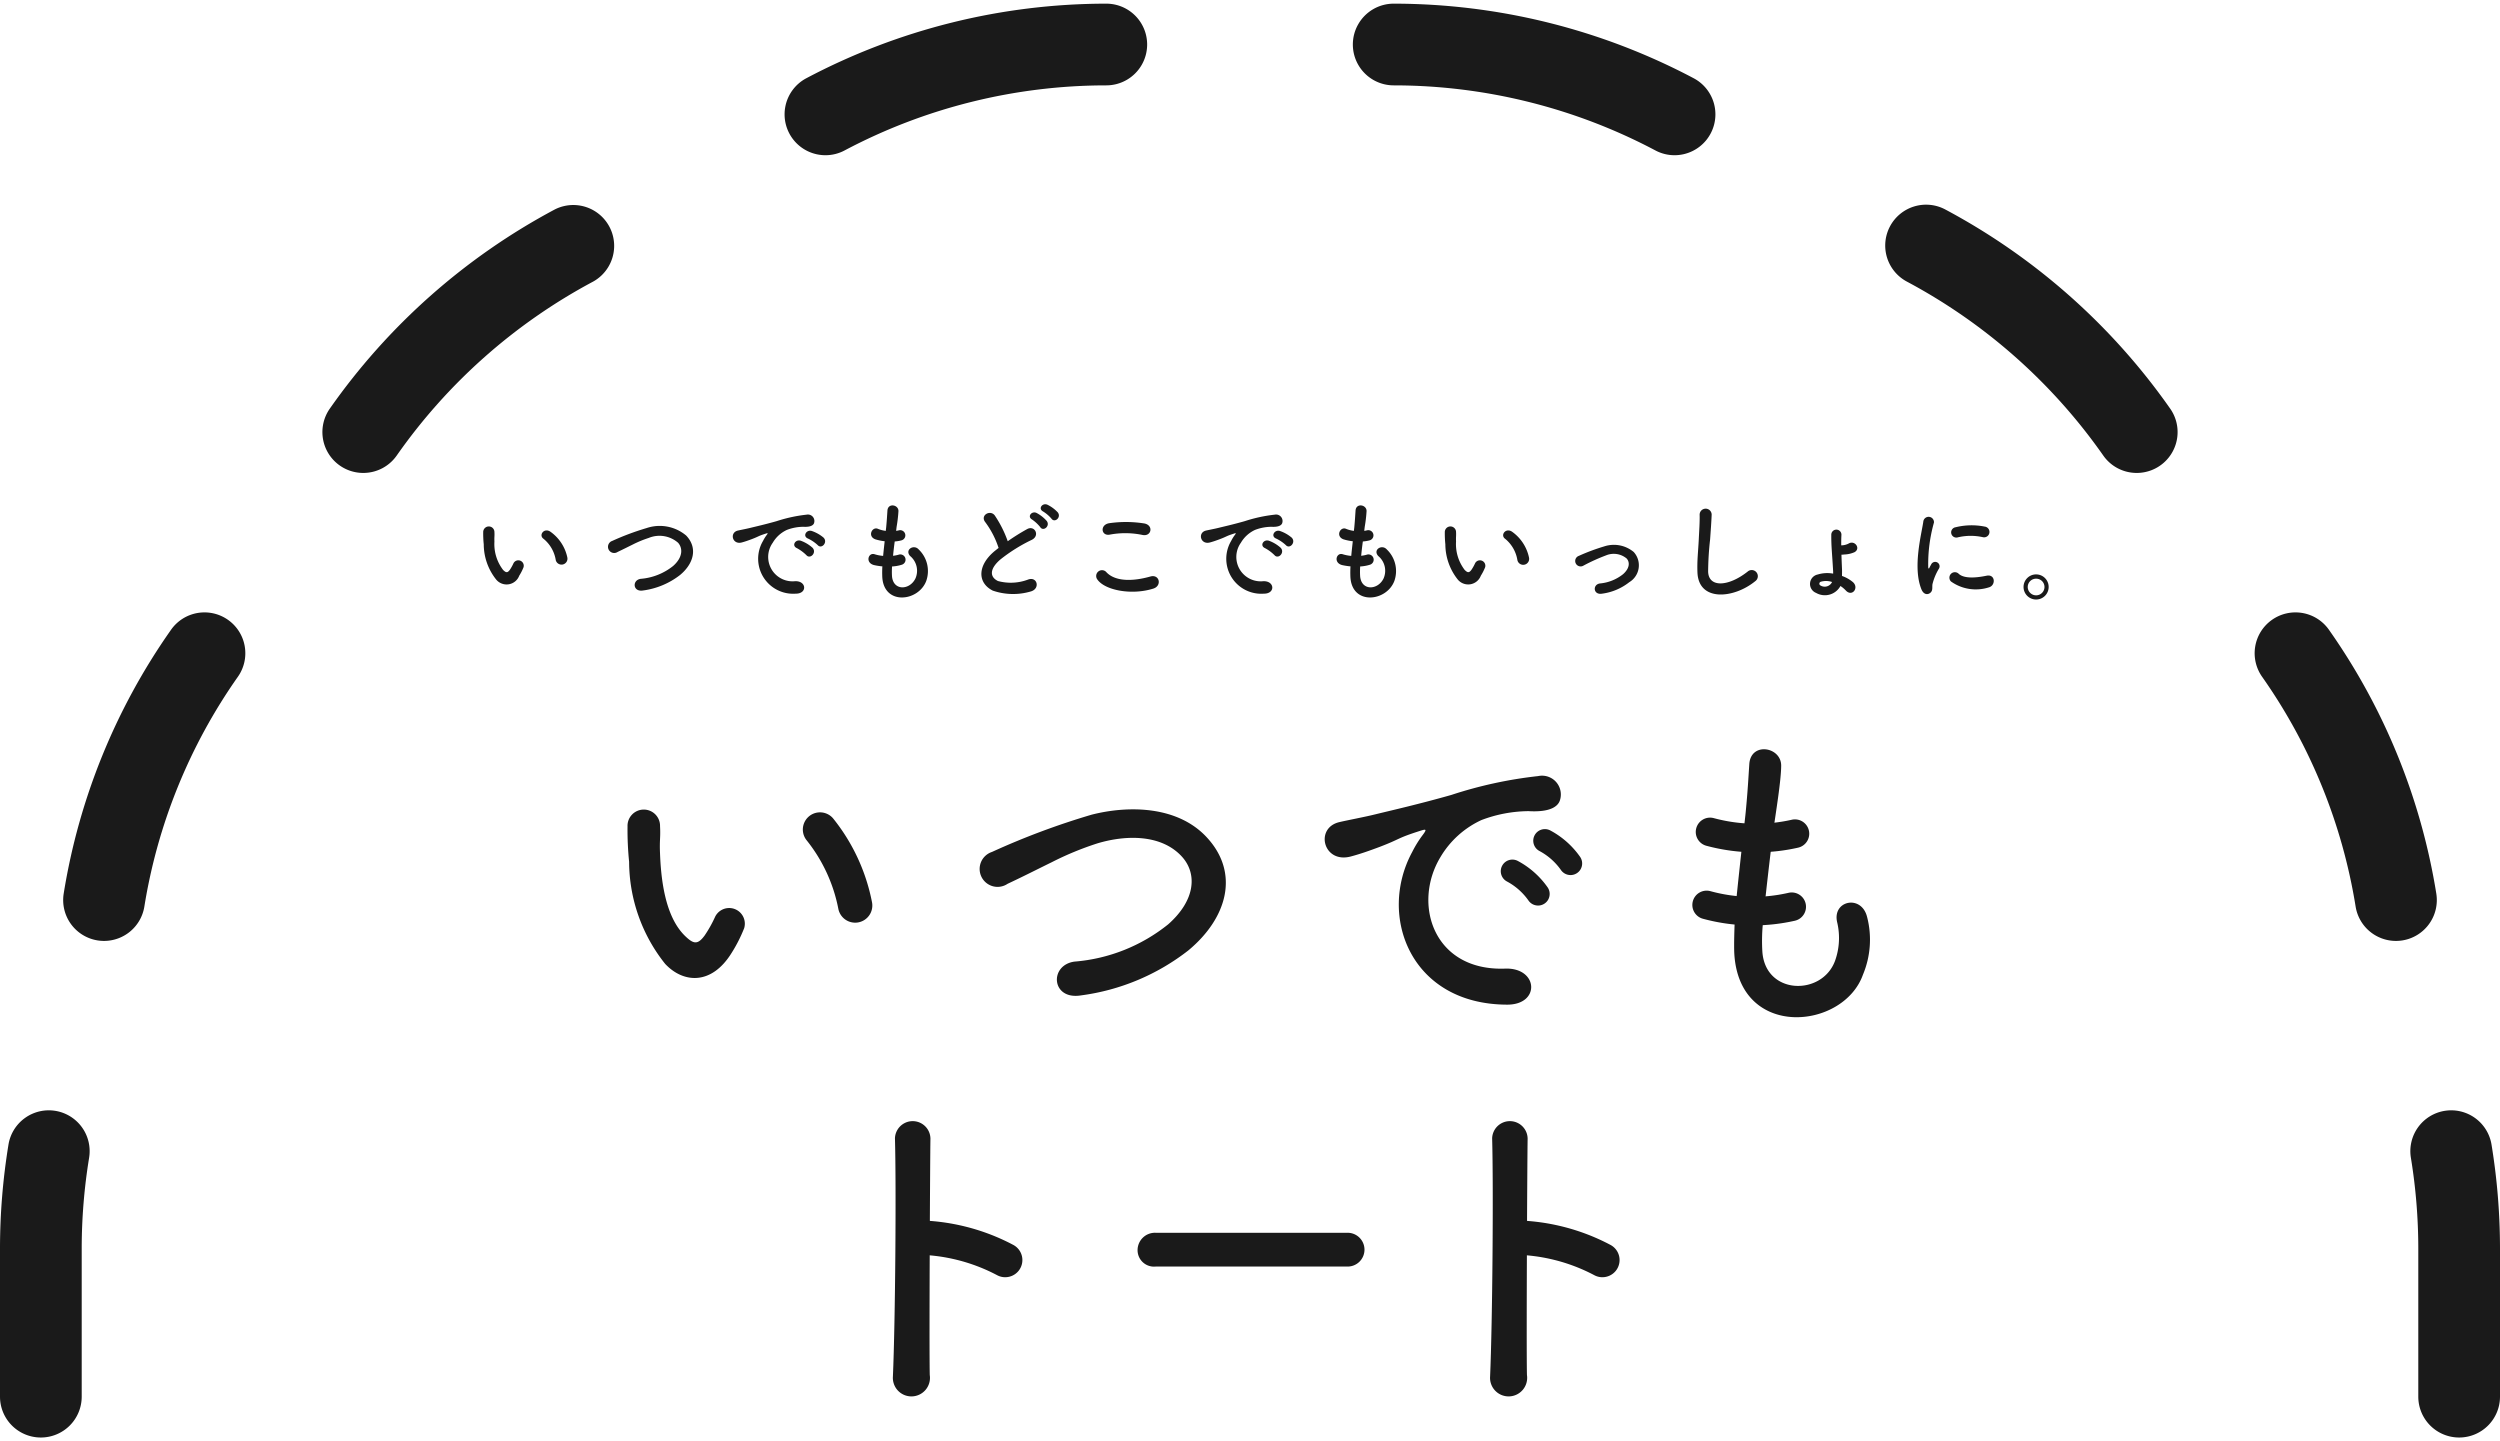 <svg xmlns="http://www.w3.org/2000/svg" width="170" height="98" viewBox="0 0 170 98"><defs><style>.a{fill:#1a1a1a;}</style></defs><path class="a" d="M33.742,39.412a3.858,3.858,0,0,1-.847-2.397,7.169,7.169,0,0,1-.037-.832.381.381,0,1,1,.763-.007c.017.292-.014.307,0,.651a2.886,2.886,0,0,0,.593,1.933c.195.188.292.21.457-.015a2.919,2.919,0,0,0,.246-.442.369.369,0,0,1,.683.271,3.423,3.423,0,0,1-.293.576A.918.918,0,0,1,33.742,39.412Zm4.051-1.318a2.354,2.354,0,0,0-.831-1.454c-.361-.247.046-.801.493-.464a2.867,2.867,0,0,1,1.125,1.737A.404.404,0,0,1,37.793,38.094Z"/><path class="a" d="M43.721,40.154c-.696.112-.749-.712-.149-.794a4.041,4.041,0,0,0,2.203-.876c.636-.562.681-1.177.337-1.574a1.923,1.923,0,0,0-2.001-.33,7.358,7.358,0,0,0-1.072.442c-.337.166-.674.337-1.04.51a.421.421,0,1,1-.368-.749,17.812,17.812,0,0,1,2.345-.877,2.797,2.797,0,0,1,2.683.51c.808.847.508,1.918-.413,2.682A5.215,5.215,0,0,1,43.721,40.154Z"/><path class="a" d="M51.887,36.782a2.502,2.502,0,0,1,.24-.39c.119-.158.083-.151-.061-.105-.561.18-.434.18-.944.374-.239.09-.449.164-.674.225-.659.18-.861-.683-.261-.81.158-.037.591-.12.832-.18.366-.09,1.025-.239,1.789-.457a10.089,10.089,0,0,1,2.038-.442.442.442,0,0,1,.508.578c-.044.127-.21.276-.734.247a3.178,3.178,0,0,0-1.108.21,2.159,2.159,0,0,0-.966.876,1.658,1.658,0,0,0,1.52,2.614c.788-.029.839.854.044.847A2.38,2.38,0,0,1,51.887,36.782Zm2.308.495c-.397-.173-.097-.637.271-.503a2.451,2.451,0,0,1,.785.473c.308.33-.156.808-.419.502A2.821,2.821,0,0,0,54.194,37.277Zm.757-.652c-.405-.158-.113-.637.254-.517a2.505,2.505,0,0,1,.794.449c.314.315-.129.81-.397.51A2.604,2.604,0,0,0,54.952,36.625Z"/><path class="a" d="M60.653,39.127c.044,1.071,1.213,1.027,1.603.195a1.302,1.302,0,0,0-.367-1.513c-.39-.427.254-.825.586-.442a2.031,2.031,0,0,1,.508,2.142c-.539,1.423-2.929,1.671-2.99-.329-.007-.21-.007-.435.008-.667a4.129,4.129,0,0,1-.578-.09c-.605-.165-.373-.876.052-.734a2.645,2.645,0,0,0,.578.112c.03-.329.068-.659.105-.996a3.409,3.409,0,0,1-.622-.127c-.569-.195-.24-.884.158-.72a2.076,2.076,0,0,0,.539.142c.008-.09.022-.186.03-.276.044-.473.059-.757.083-1.11.036-.524.749-.404.749.037a9.423,9.423,0,0,1-.127,1.079c-.008.09-.023.18-.03.269a1.328,1.328,0,0,0,.188-.037.352.352,0,1,1,.171.683,2.398,2.398,0,0,1-.456.075c-.046.337-.083.659-.113.974a2.515,2.515,0,0,0,.359-.068.358.358,0,1,1,.24.674,2.684,2.684,0,0,1-.667.12A5.292,5.292,0,0,0,60.653,39.127Z"/><path class="a" d="M67.005,35.515c-.388-.479.344-.883.645-.456a7.686,7.686,0,0,1,.876,1.745,14.172,14.172,0,0,1,1.318-.824c.51-.285.898.434.322.727A11.187,11.187,0,0,0,68.04,38.033c-.743.63-.765,1.191-.18,1.476a3.329,3.329,0,0,0,2.045-.097c.629-.24.854.622.186.808a4.244,4.244,0,0,1-2.585-.059c-1.078-.547-1.034-1.76.18-2.728.076-.059.144-.119.218-.171A6.11,6.11,0,0,0,67.005,35.515Zm3.732.33a2.648,2.648,0,0,0-.555-.517c-.359-.202-.015-.615.315-.442a2.434,2.434,0,0,1,.681.539C71.433,35.771,70.946,36.167,70.737,35.846Zm.763-.576a2.452,2.452,0,0,0-.569-.488c-.368-.195-.037-.614.3-.457a2.414,2.414,0,0,1,.698.518C72.189,35.178,71.718,35.583,71.5,35.269Z"/><path class="a" d="M74.625,39.412a.395.395,0,0,1,.622-.488c.636.652,1.85.6,2.982.278.622-.173.801.637.193.824C76.94,40.491,75.142,40.139,74.625,39.412Zm.839-3.057c-.593.112-.69-.682-.023-.779a7.981,7.981,0,0,1,2.39.022c.63.136.464.906-.141.779A5.713,5.713,0,0,0,75.464,36.355Z"/><path class="a" d="M83.72,36.782a2.494,2.494,0,0,1,.239-.39c.12-.158.083-.151-.059-.105-.562.18-.434.18-.945.374-.239.09-.448.164-.674.225-.658.18-.861-.683-.261-.81.158-.037.593-.12.832-.18.366-.09,1.027-.239,1.789-.457a10.102,10.102,0,0,1,2.04-.442.442.442,0,0,1,.508.578c-.044.127-.21.276-.735.247a3.185,3.185,0,0,0-1.108.21,2.166,2.166,0,0,0-.966.876,1.658,1.658,0,0,0,1.521,2.614c.786-.029.837.854.044.847A2.379,2.379,0,0,1,83.72,36.782Zm2.308.495c-.398-.173-.098-.637.27-.503a2.457,2.457,0,0,1,.786.473c.307.33-.158.808-.42.502A2.813,2.813,0,0,0,86.028,37.277Zm.756-.652c-.405-.158-.112-.637.256-.517a2.484,2.484,0,0,1,.793.449c.315.315-.127.81-.397.51A2.608,2.608,0,0,0,86.784,36.625Z"/><path class="a" d="M92.486,39.127c.044,1.071,1.213,1.027,1.603.195a1.302,1.302,0,0,0-.368-1.513c-.39-.427.254-.825.586-.442a2.031,2.031,0,0,1,.508,2.142c-.539,1.423-2.929,1.671-2.99-.329-.007-.21-.007-.435.008-.667a4.129,4.129,0,0,1-.578-.09c-.605-.165-.373-.876.052-.734a2.645,2.645,0,0,0,.578.112c.03-.329.068-.659.105-.996a3.409,3.409,0,0,1-.622-.127c-.569-.195-.24-.884.158-.72a2.075,2.075,0,0,0,.539.142c.008-.09.022-.186.03-.276.044-.473.059-.757.083-1.11.036-.524.749-.404.749.037a9.42,9.42,0,0,1-.127,1.079c-.008.09-.024.18-.03.269a1.329,1.329,0,0,0,.188-.037.352.352,0,1,1,.171.683,2.398,2.398,0,0,1-.456.075c-.046.337-.083.659-.113.974a2.509,2.509,0,0,0,.359-.068.358.358,0,1,1,.24.674,2.684,2.684,0,0,1-.667.12A5.292,5.292,0,0,0,92.486,39.127Z"/><path class="a" d="M99.131,39.412a3.867,3.867,0,0,1-.847-2.397,7.501,7.501,0,0,1-.037-.832.382.382,0,1,1,.764-.007c.015.292-.014.307,0,.651a2.886,2.886,0,0,0,.591,1.933c.196.188.293.21.457-.015a2.933,2.933,0,0,0,.247-.442.369.369,0,0,1,.683.271,3.423,3.423,0,0,1-.293.576A.919.919,0,0,1,99.131,39.412Zm4.053-1.318a2.355,2.355,0,0,0-.832-1.454c-.359-.247.046-.801.495-.464a2.879,2.879,0,0,1,1.125,1.737A.404.404,0,0,1,103.184,38.094Z"/><path class="a" d="M108.93,40.371c-.591.097-.651-.622-.134-.696a2.943,2.943,0,0,0,1.572-.63c.451-.397.473-.808.247-1.064a1.364,1.364,0,0,0-1.4-.217,12.689,12.689,0,0,0-1.536.696.369.369,0,1,1-.323-.659,13.855,13.855,0,0,1,1.724-.644,2.106,2.106,0,0,1,2.015.381,1.341,1.341,0,0,1-.307,2.053A3.778,3.778,0,0,1,108.93,40.371Z"/><path class="a" d="M115.426,38.91c-.03-.788.052-1.425.09-2.218.022-.488.075-1.222.059-1.686a.409.409,0,0,1,.818-.015c-.017.473-.069,1.184-.105,1.686a20.655,20.655,0,0,0-.135,2.203c.044,1.093,1.379,1.018,2.682-.008a.417.417,0,1,1,.517.652C117.891,40.715,115.492,40.932,115.426,38.91Z"/><path class="a" d="M123.494,40.318a.656.656,0,0,1,.112-1.252,2.214,2.214,0,0,1,1.049-.059c0-.09,0-.173-.007-.247-.061-1.093-.127-1.618-.12-2.404a.345.345,0,0,1,.69.007c-.015.247-.015.479-.015.72a1.081,1.081,0,0,0,.517-.129c.412-.232.825.345.39.593a1.855,1.855,0,0,1-.696.158,1.716,1.716,0,0,1-.195.015c.007.291.022.607.037.981.007.134,0,.292,0,.464a2.393,2.393,0,0,1,.734.412c.451.39-.044,1.034-.473.578a2.039,2.039,0,0,0-.366-.308A1.206,1.206,0,0,1,123.494,40.318Zm.314-.757a.137.137,0,0,0-.007.256.55.55,0,0,0,.779-.24A1.256,1.256,0,0,0,123.808,39.561Z"/><path class="a" d="M130.656,40.071c-.598-1.476-.007-3.693.127-4.585a.364.364,0,1,1,.727.044,10.405,10.405,0,0,0-.39,3.065c.024.097.052.075.083.007.015-.037.098-.186.127-.239a.3.3,0,0,1,.525.291,3.794,3.794,0,0,0-.442,1.049c-.044.203.044.435-.142.6S130.806,40.439,130.656,40.071Zm2.009-.532a.37.37,0,0,1,.531-.517c.406.367,1.304.247,1.889.127.607-.127.644.667.151.794A2.909,2.909,0,0,1,132.665,39.539Zm.426-2.989a.353.353,0,1,1-.105-.698,4.531,4.531,0,0,1,1.97-.044.366.366,0,1,1-.127.719A3.801,3.801,0,0,0,133.091,36.55Z"/><path class="a" d="M138.455,40.767a.854.854,0,1,1,.854-.854A.854.854,0,0,1,138.455,40.767Zm0-1.416a.564.564,0,0,0-.569.562.569.569,0,0,0,1.139,0A.563.563,0,0,0,138.455,39.351Z"/><path class="a" d="M113.869,10.555a2.768,2.768,0,0,1-1.301-.325A38.058,38.058,0,0,0,94.772,5.805a2.778,2.778,0,0,1,0-5.556A43.643,43.643,0,0,1,115.175,5.323a2.779,2.779,0,0,1-1.306,5.232Z"/><path class="a" d="M145.301,32.16a2.774,2.774,0,0,1-2.279-1.185A38.311,38.311,0,0,0,129.67,19.15a2.778,2.778,0,0,1,2.607-4.907A43.892,43.892,0,0,1,147.575,27.79a2.778,2.778,0,0,1-2.274,4.37Z"/><path class="a" d="M162.922,63.983a2.778,2.778,0,0,1-2.739-2.333,37.501,37.501,0,0,0-6.346-15.61,2.778,2.778,0,1,1,4.552-3.185A43.017,43.017,0,0,1,165.668,60.76a2.778,2.778,0,0,1-2.297,3.187A2.837,2.837,0,0,1,162.922,63.983Z"/><path class="a" d="M2.778,97.751A2.778,2.778,0,0,1,0,94.973V84.886a43.949,43.949,0,0,1,.572-7.025,2.778,2.778,0,1,1,5.484.89,38.397,38.397,0,0,0-.5,6.135V94.973A2.778,2.778,0,0,1,2.778,97.751Z"/><path class="a" d="M7.078,63.983a2.837,2.837,0,0,1-.448-.036A2.778,2.778,0,0,1,4.332,60.76a43.017,43.017,0,0,1,7.278-17.905,2.778,2.778,0,1,1,4.552,3.185,37.501,37.501,0,0,0-6.346,15.61A2.778,2.778,0,0,1,7.078,63.983Z"/><path class="a" d="M56.131,10.555a2.779,2.779,0,0,1-1.306-5.232A43.643,43.643,0,0,1,75.228.249a2.778,2.778,0,0,1,0,5.556A38.058,38.058,0,0,0,57.432,10.23,2.768,2.768,0,0,1,56.131,10.555Z"/><path class="a" d="M24.699,32.16a2.778,2.778,0,0,1-2.274-4.37A43.892,43.892,0,0,1,37.724,14.244,2.778,2.778,0,0,1,40.33,19.15,38.311,38.311,0,0,0,26.978,30.975,2.774,2.774,0,0,1,24.699,32.16Z"/><path class="a" d="M167.222,97.751a2.778,2.778,0,0,1-2.778-2.778V84.887a38.399,38.399,0,0,0-.5-6.136,2.778,2.778,0,1,1,5.484-.89A43.957,43.957,0,0,1,170,84.887V94.973A2.778,2.778,0,0,1,167.222,97.751Z"/><path class="a" d="M68.353,86.852a1.159,1.159,0,0,1-.545-.137,12.026,12.026,0,0,0-5.62-1.397,1.167,1.167,0,1,1,0-2.335,14.362,14.362,0,0,1,6.714,1.67,1.167,1.167,0,0,1-.548,2.198Z"/><path class="a" d="M63.224,93.504a1.262,1.262,0,1,1-2.506.094c.162-3.76.232-12.856.139-16.198a1.207,1.207,0,0,1,2.413.024C63.248,78.561,63.178,91.625,63.224,93.504Z"/><path class="a" d="M108.962,86.852a1.159,1.159,0,0,1-.545-.137,12.031,12.031,0,0,0-5.621-1.397,1.167,1.167,0,0,1,0-2.335,14.364,14.364,0,0,1,6.715,1.67,1.167,1.167,0,0,1-.548,2.198Z"/><path class="a" d="M103.833,93.504a1.262,1.262,0,1,1-2.506.094c.162-3.76.232-12.856.139-16.198a1.207,1.207,0,0,1,2.413.024C103.856,78.561,103.786,91.625,103.833,93.504Z"/><path class="a" d="M78.585,86.126a1.118,1.118,0,0,1-1.23-1.114,1.183,1.183,0,0,1,1.23-1.183H91.602a1.149,1.149,0,1,1,0,2.297Z"/><path class="a" d="M45.229,65.542A11.191,11.191,0,0,1,42.78,58.606,21.541,21.541,0,0,1,42.672,56.2a1.106,1.106,0,1,1,2.211-.023c.043.846-.044.889,0,1.886.086,2.276.499,4.422,1.712,5.593.564.541.845.606,1.322-.044a8.488,8.488,0,0,0,.715-1.279,1.065,1.065,0,0,1,1.973.78,9.983,9.983,0,0,1-.846,1.67C48.373,67.036,46.444,66.842,45.229,65.542Z"/><path class="a" d="M73.5,67.688c-2.016.324-2.167-2.06-.434-2.299a11.651,11.651,0,0,0,6.372-2.536c1.843-1.626,1.973-3.403.976-4.552-1.387-1.582-3.837-1.539-5.787-.953a20.904,20.904,0,0,0-3.1,1.279c-.975.477-1.951.976-3.013,1.473a1.218,1.218,0,1,1-1.062-2.167,51.212,51.212,0,0,1,6.785-2.536c2.471-.629,5.765-.607,7.76,1.474C84.338,59.32,83.471,62.42,80.805,64.63A15.065,15.065,0,0,1,73.5,67.688Z"/><path class="a" d="M96.031,57.933a7.467,7.467,0,0,1,.694-1.127c.346-.454.239-.433-.173-.303-1.626.52-1.257.52-2.731,1.084-.694.26-1.301.476-1.951.65-1.907.52-2.493-1.973-.759-2.341.455-.109,1.712-.347,2.406-.52,1.062-.26,2.97-.693,5.18-1.322a29.007,29.007,0,0,1,5.896-1.28,1.279,1.279,0,0,1,1.474,1.67c-.13.369-.607.801-2.124.714a9.202,9.202,0,0,0-3.207.607,6.314,6.314,0,0,0-2.797,2.536c-1.907,3.186-.455,7.739,4.4,7.565,2.276-.086,2.427,2.471.13,2.45C95.923,68.293,93.668,62.29,96.031,57.933Z"/><path class="a" d="M104.588,61.577a.79.79,0,0,1-.648-.336,4.218,4.218,0,0,0-1.467-1.3.79.79,0,0,1,.74-1.396,5.813,5.813,0,0,1,2.021,1.789.79.79,0,0,1-.646,1.244Z"/><path class="a" d="M106.797,59.504a.79.79,0,0,1-.648-.336,4.217,4.217,0,0,0-1.467-1.3.79.79,0,0,1,.74-1.396,5.812,5.812,0,0,1,2.021,1.789.79.79,0,0,1-.646,1.244Z"/><path class="a" d="M119.414,57.96a12.998,12.998,0,0,1-3.382-.448.973.973,0,1,1,.507-1.879,11.012,11.012,0,0,0,5.3.11.973.973,0,0,1,.432,1.898A12.878,12.878,0,0,1,119.414,57.96Z"/><path class="a" d="M119.196,62.928a12.917,12.917,0,0,1-3.386-.45.972.972,0,1,1,.509-1.876,10.867,10.867,0,0,0,5.3.11.973.973,0,0,1,.432,1.898A12.95,12.95,0,0,1,119.196,62.928Z"/><path class="a" d="M58.151,62.742a1.168,1.168,0,0,1-1.145-.946,10.717,10.717,0,0,0-2.178-4.686,1.168,1.168,0,0,1,1.817-1.466,13.066,13.066,0,0,1,2.652,5.71,1.167,1.167,0,0,1-.925,1.367A1.144,1.144,0,0,1,58.151,62.742Z"/><path class="a" d="M119.862,62.962a12.159,12.159,0,0,0-.021,1.756c.207,2.957,4.06,3.014,4.941.621a4.61,4.61,0,0,0,.145-2.625c-.346-1.48,1.65-1.907,2.034-.366a6.168,6.168,0,0,1-.282,3.935c-1.333,3.743-8.391,4.415-8.745-1.414-.037-.606.015-2.013.043-2.581.043-.864.439-4.349.581-5.709.04-.388.135-1.161.156-1.421.13-1.366.174-2.189.239-3.207.109-1.517,2.167-1.17,2.167.108,0,1.019-.381,3.288-.522,4.336S119.959,61.679,119.862,62.962Z"/></svg>